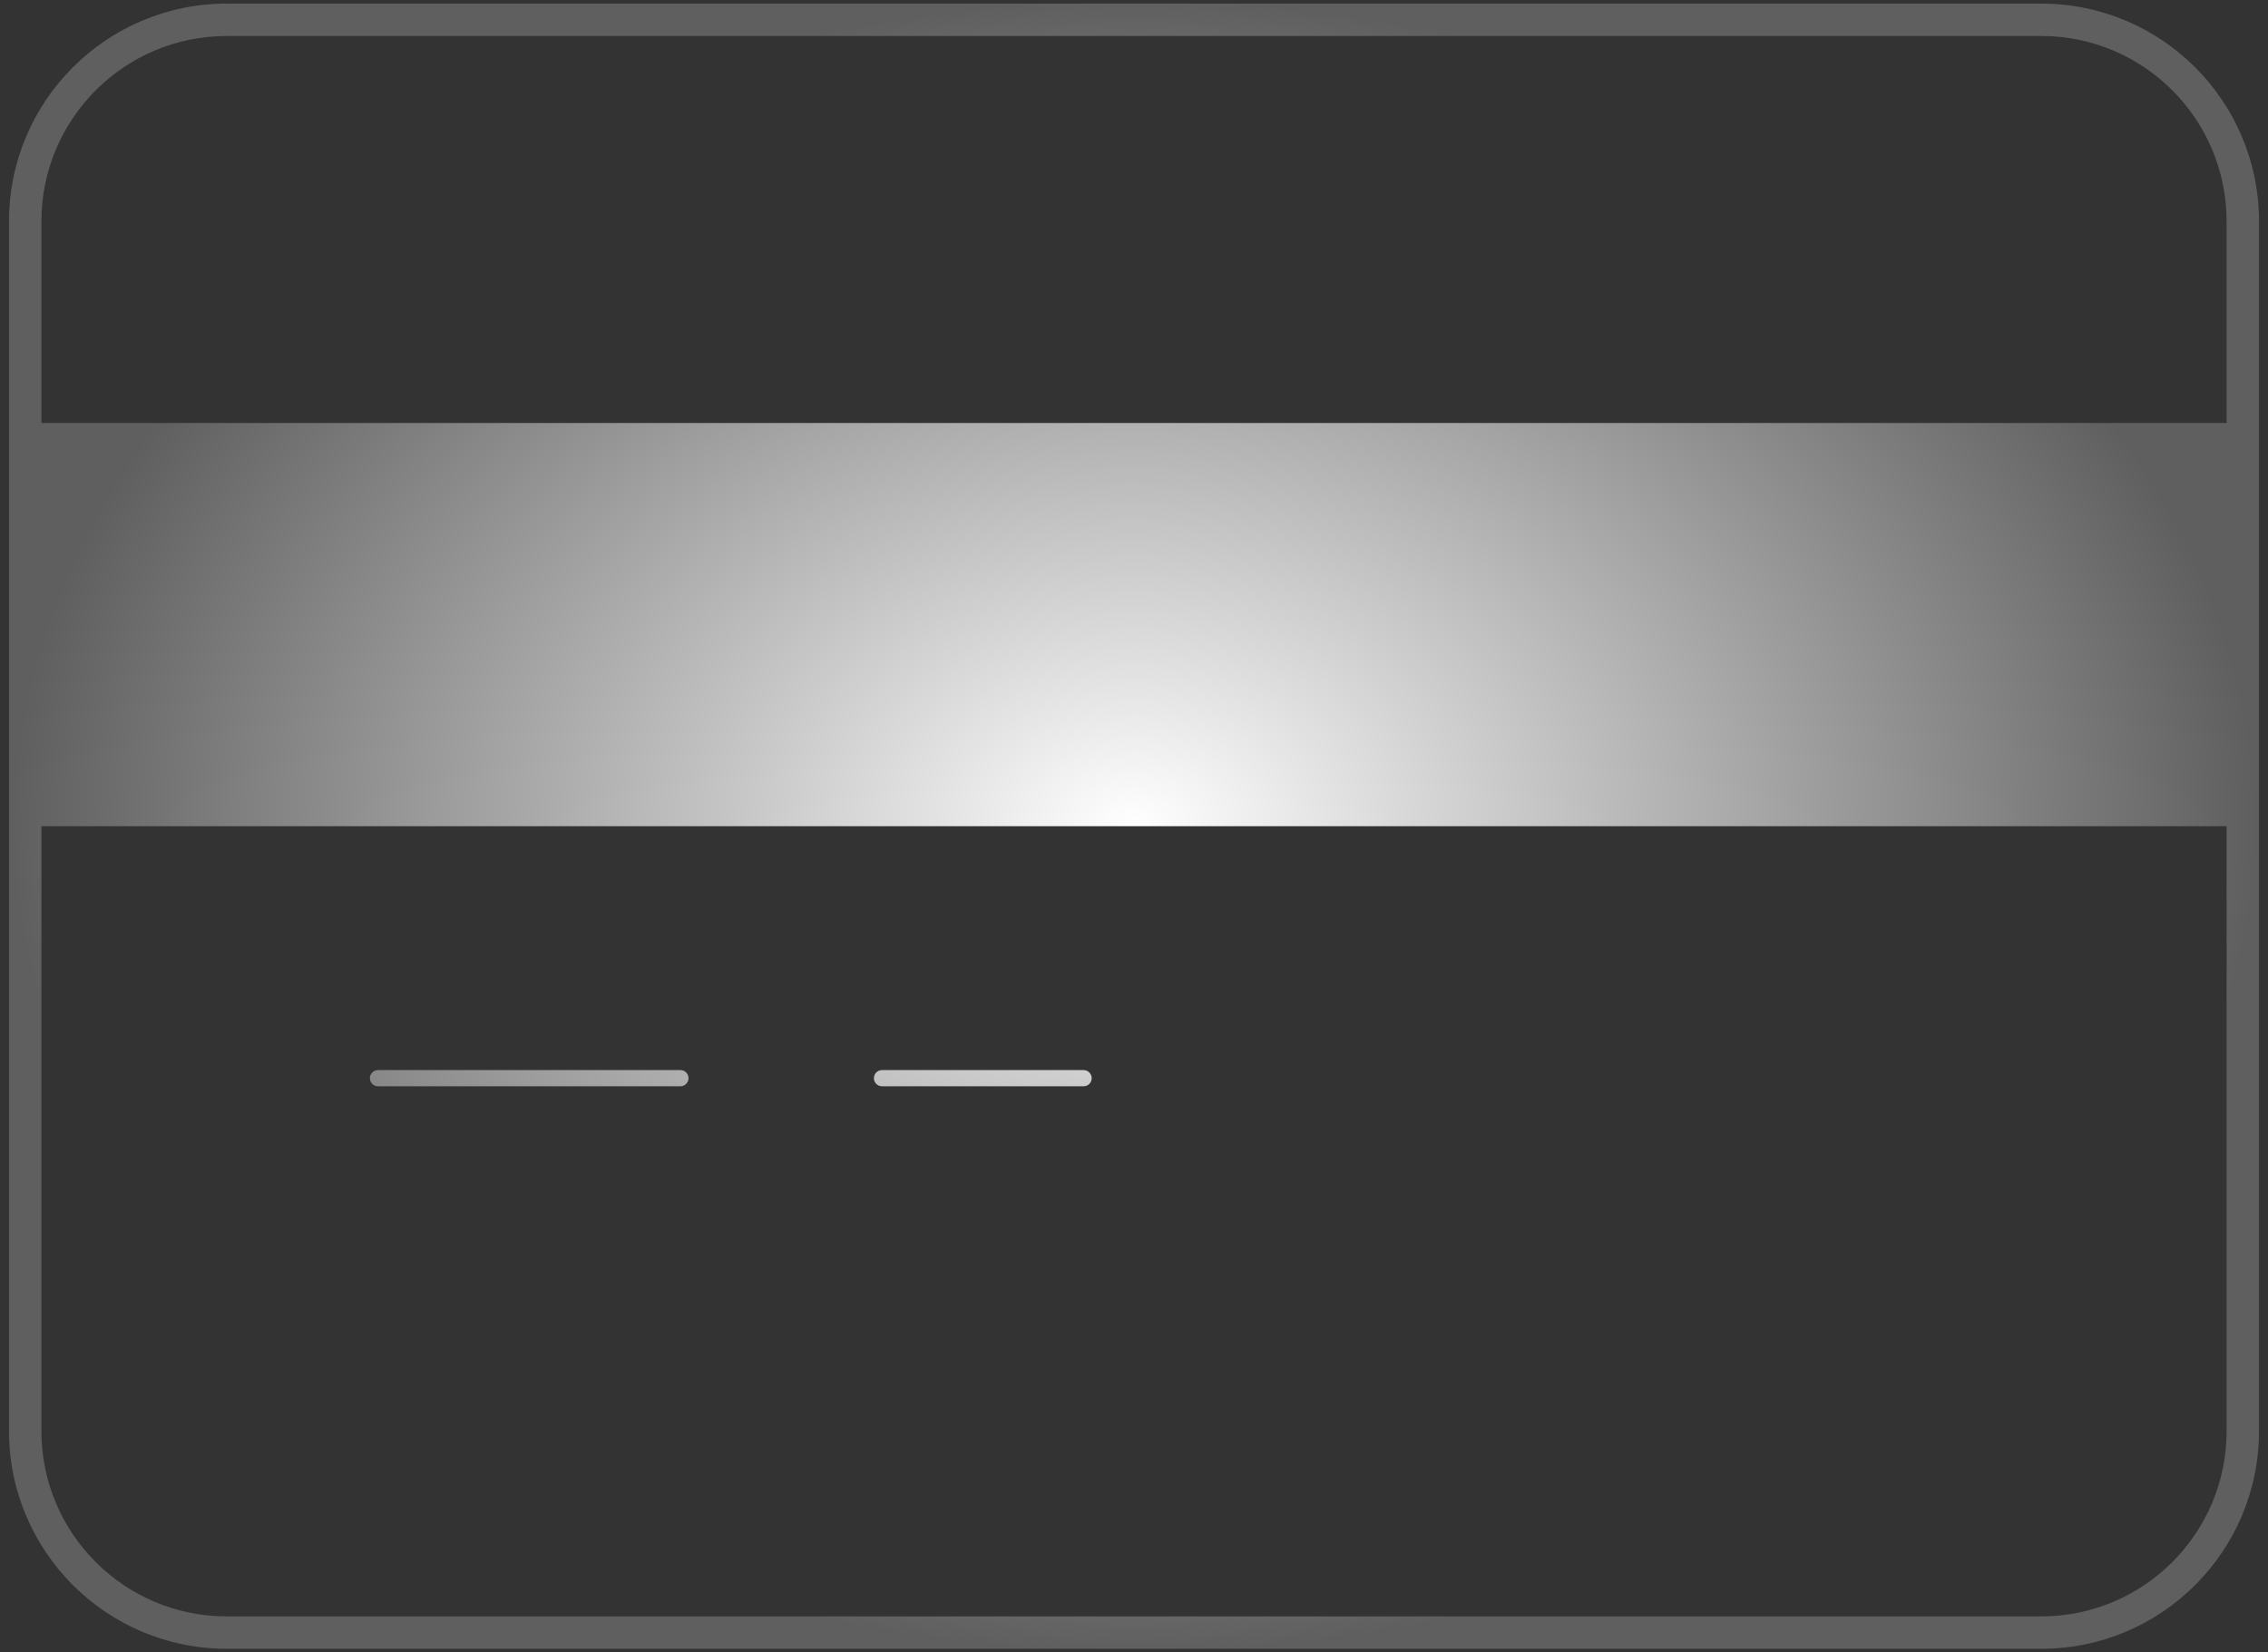 <svg width="140" height="102" viewBox="0 0 140 102" fill="none" xmlns="http://www.w3.org/2000/svg">
<rect x="0" y="0" width="140" height="102" fill="#333333" stroke="none"/>
<path fill-rule="evenodd" clip-rule="evenodd" d="M2.556 13.667C2.556 7.346 7.68 2.222 14 2.222H126C132.321 2.222 137.445 7.346 137.445 13.667V26.111H2.556V13.667ZM2.556 51V88.333C2.556 94.654 7.68 99.778 14 99.778H126C132.321 99.778 137.445 94.654 137.445 88.333V51H2.556ZM14 0.222C6.575 0.222 0.556 6.241 0.556 13.667V88.333C0.556 95.758 6.575 101.778 14 101.778H126C133.425 101.778 139.445 95.758 139.445 88.333V13.667C139.445 6.241 133.425 0.222 126 0.222H14ZM22.833 66.555C22.833 66.279 23.057 66.055 23.333 66.055H42C42.276 66.055 42.5 66.279 42.5 66.555C42.5 66.832 42.276 67.055 42 67.055H23.333C23.057 67.055 22.833 66.832 22.833 66.555ZM54.444 66.055C54.168 66.055 53.944 66.279 53.944 66.555C53.944 66.832 54.168 67.055 54.444 67.055H66.889C67.165 67.055 67.389 66.832 67.389 66.555C67.389 66.279 67.165 66.055 66.889 66.055H54.444Z" fill="url(#paint0_radial_94_2101)"/>
<defs>
<radialGradient id="paint0_radial_94_2101" cx="0" cy="0" r="1" gradientUnits="userSpaceOnUse" gradientTransform="translate(70 51) rotate(90) scale(50.778 69)">
<stop stop-color="white"/>
<stop offset="1" stop-color="#5F5F5F"/>
</radialGradient>
</defs>
</svg>
